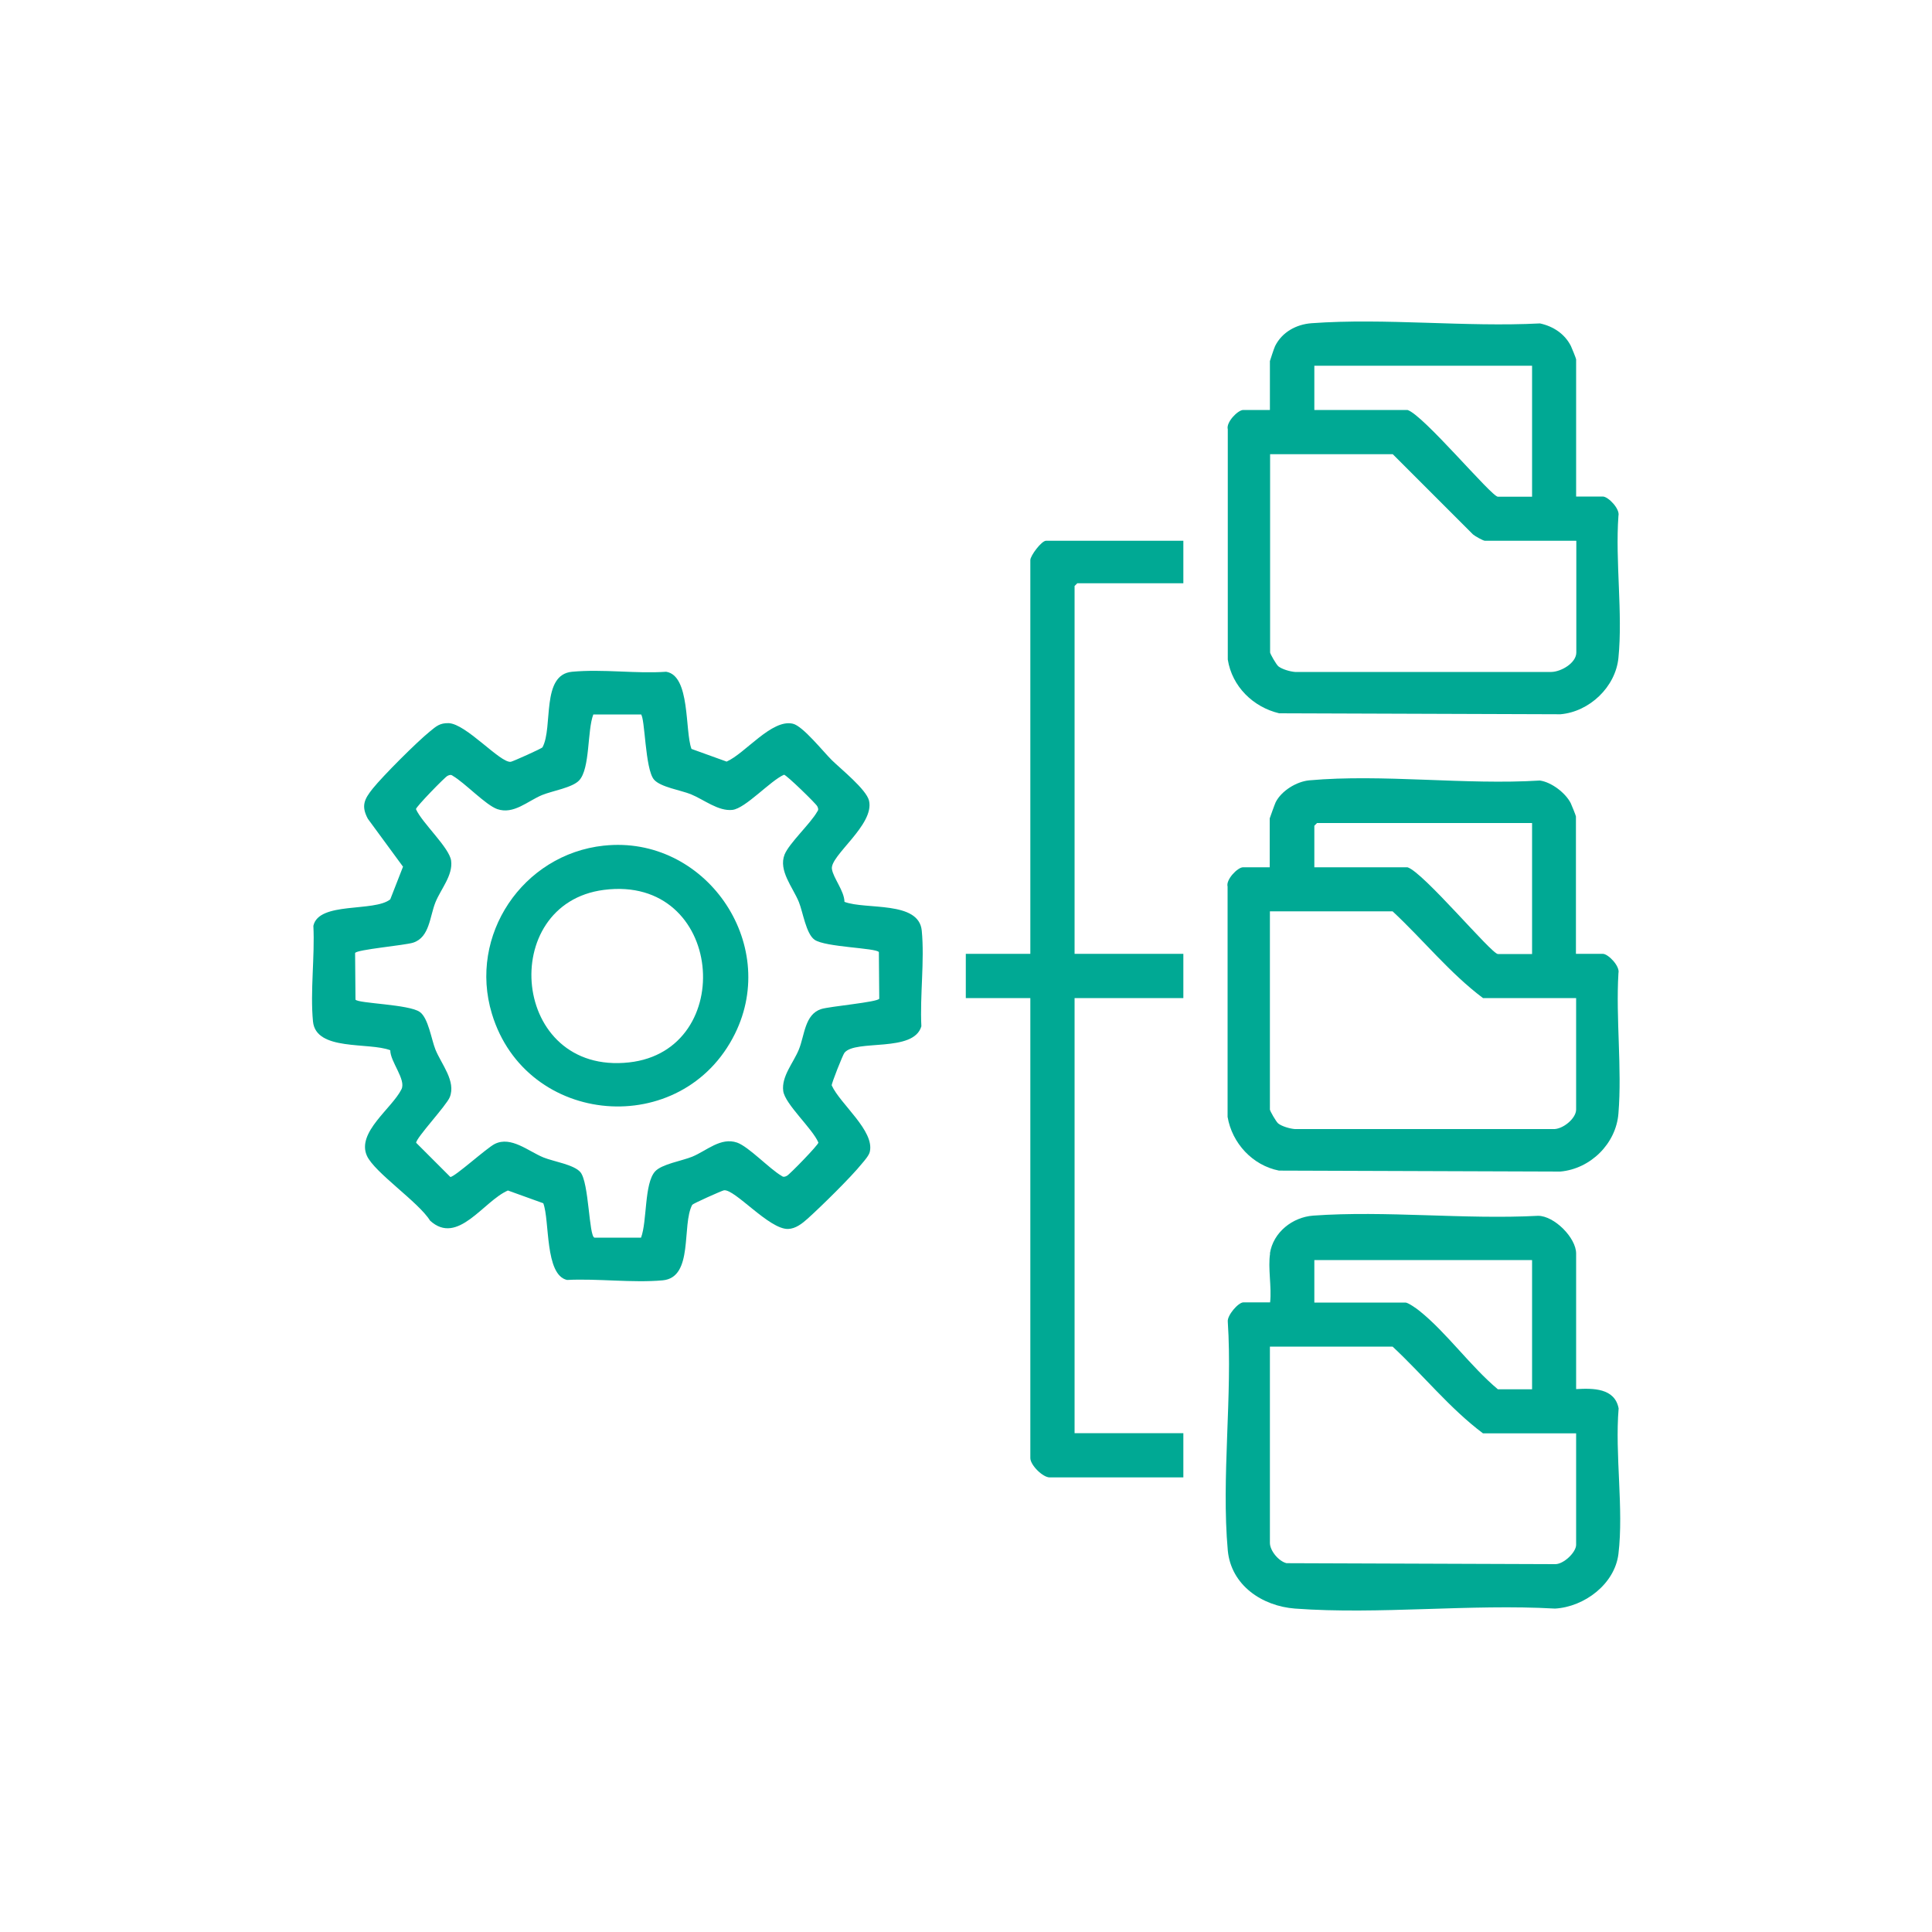 <svg xmlns="http://www.w3.org/2000/svg" id="Layer_1" data-name="Layer 1" viewBox="0 0 100 100"><defs><style>      .cls-1 {        fill: #00a994;      }    </style></defs><path class="cls-1" d="M35.78,38.76l1.83.66c.97-.43,2.34-2.22,3.43-1.96.52.12,1.59,1.47,2.02,1.89.47.46,1.78,1.51,1.92,2.09.3,1.25-2.03,2.85-1.92,3.54.07.47.64,1.13.65,1.7,1.11.42,3.85-.07,4,1.49s-.1,3.36-.02,4.95c-.4,1.38-3.4.66-3.98,1.37-.08.09-.68,1.6-.66,1.69.44.97,2.23,2.35,1.97,3.44-.04.18-.27.45-.4.6-.57.71-2.12,2.23-2.82,2.86-.28.25-.62.52-1.01.53-.98.03-2.76-2.08-3.32-2-.11.02-1.59.68-1.64.75-.56,1.05.09,3.76-1.53,3.91-1.56.14-3.36-.1-4.95-.02-1.16-.26-.89-3.08-1.23-3.97l-1.83-.66c-1.27.55-2.6,2.87-4.03,1.56-.59-.96-2.88-2.49-3.27-3.36-.54-1.21,1.3-2.45,1.79-3.44.25-.5-.58-1.42-.58-2.02-1.11-.43-3.85.06-4-1.49s.1-3.36.02-4.95c.28-1.27,3.14-.7,3.98-1.37l.66-1.69-1.82-2.48c-.36-.67-.18-1.02.25-1.56.54-.67,2.28-2.41,2.96-2.96.33-.27.51-.44.97-.43.91.03,2.68,2.08,3.22,2,.09-.01,1.59-.68,1.64-.75.56-1.05-.09-3.76,1.53-3.91s3.3.11,4.87,0c1.26.2.96,3.05,1.31,3.99ZM33.17,36.98h-2.46c-.32.83-.16,2.79-.73,3.41-.35.38-1.38.54-1.92.76-.75.31-1.47,1.02-2.32.73-.6-.21-1.68-1.36-2.3-1.72-.1-.08-.18-.05-.28,0-.13.06-1.63,1.6-1.63,1.72.31.71,1.73,1.99,1.82,2.67.1.76-.53,1.46-.81,2.15-.3.74-.3,1.81-1.15,2.09-.42.14-2.96.36-3.01.54l.02,2.41c.13.2,2.78.24,3.33.64.44.31.6,1.43.81,1.95.31.76,1.07,1.63.74,2.46-.18.44-1.74,2.1-1.74,2.36l1.77,1.77c.23,0,1.89-1.51,2.3-1.71.84-.42,1.74.38,2.52.7.52.21,1.58.37,1.91.76.45.53.44,3.33.73,3.39h2.41c.32-.85.16-2.81.73-3.43.35-.38,1.38-.54,1.92-.76.75-.31,1.47-1.02,2.32-.73.6.21,1.68,1.36,2.3,1.72.1.08.18.05.28,0,.13-.06,1.63-1.6,1.63-1.72-.3-.72-1.73-1.99-1.82-2.67-.1-.76.53-1.46.81-2.15.3-.74.3-1.81,1.15-2.09.42-.14,2.96-.36,3.01-.54l-.02-2.41c-.14-.22-2.78-.25-3.33-.64-.44-.31-.6-1.43-.81-1.95-.31-.76-1.07-1.63-.74-2.46.24-.59,1.34-1.6,1.69-2.22.08-.1.05-.18,0-.28-.06-.13-1.6-1.63-1.72-1.63-.71.31-1.99,1.74-2.67,1.82-.73.08-1.47-.53-2.15-.81-.52-.21-1.58-.37-1.91-.76-.47-.55-.46-3.24-.68-3.38Z"></path><path class="cls-1" d="M65.73,64.88c.17-1.1,1.17-1.88,2.24-1.96,3.75-.27,7.85.21,11.64.01.84,0,1.97,1.14,1.97,1.95v7.02c.87-.05,2-.06,2.2,1-.2,2.39.27,5.2-.01,7.53-.19,1.56-1.76,2.74-3.28,2.83-4.39-.25-9.12.32-13.46,0-1.71-.13-3.31-1.21-3.48-3.01-.34-3.77.25-8.02,0-11.84-.04-.32.54-1,.81-1h1.38c.09-.78-.12-1.78,0-2.53ZM79.29,65.22h-11.26v2.2h4.72c.13,0,.59.32.72.43,1.4,1.12,2.65,2.88,4.06,4.06h1.77v-6.68ZM81.58,74.19h-4.82c-1.72-1.29-3.1-3.02-4.68-4.49h-6.35v10.16c0,.4.45.95.86,1.05l13.89.05c.44.02,1.1-.61,1.1-1v-5.77Z"></path><path class="cls-1" d="M81.58,25.7h1.38c.28,0,.9.64.81,1-.17,2.36.23,5.03,0,7.35-.15,1.51-1.5,2.79-3,2.92l-14.56-.05c-1.35-.32-2.44-1.39-2.66-2.78v-11.92c-.1-.36.52-1,.8-1h1.38v-2.53s.22-.69.27-.78c.36-.72,1.09-1.12,1.88-1.18,3.82-.28,7.98.21,11.83.01.69.15,1.28.54,1.6,1.17.04.08.27.65.27.69v7.11ZM79.29,18.93h-11.26v2.29h4.82c.81.24,4.35,4.49,4.68,4.49h1.77v-6.78ZM81.58,27.99h-4.72c-.09,0-.52-.24-.62-.33l-4.15-4.15h-6.35v10.26c0,.07.32.63.43.72.19.15.6.27.86.29h13.27c.5-.01,1.29-.46,1.29-1.01v-5.77Z"></path><path class="cls-1" d="M81.58,49.37h1.38c.28,0,.9.64.81,1-.14,2.36.19,4.93,0,7.26-.12,1.56-1.44,2.87-3.01,3.01l-14.56-.05c-1.37-.27-2.43-1.42-2.66-2.78v-11.92c-.1-.36.52-1,.8-1h1.38v-2.53s.26-.74.31-.84c.3-.59,1.08-1.07,1.74-1.13,3.79-.34,8.08.25,11.93.01.6.08,1.33.64,1.6,1.17.04.08.27.65.27.69v7.11ZM79.29,42.6h-11.12l-.14.14v2.15h4.82c.81.24,4.35,4.49,4.68,4.49h1.77v-6.78ZM81.58,51.66h-4.82c-1.72-1.29-3.1-3.02-4.68-4.49h-6.35v10.26c0,.07.32.63.43.72.19.15.6.27.86.29h13.37c.48.03,1.19-.54,1.19-1.01v-5.77Z"></path><path class="cls-1" d="M61.25,27.99v2.2h-5.49l-.14.14v19.04h5.63v2.29h-5.63v22.52h5.63v2.29h-6.92c-.36,0-1-.64-1-1v-23.81h-3.34v-2.29h3.34v-20.38c0-.23.58-1,.81-1h7.11Z"></path><path class="cls-1" d="M31.26,43.77c5.2-.56,9.12,5.01,6.78,9.74-2.72,5.49-10.81,4.82-12.58-1.04-1.23-4.06,1.6-8.25,5.79-8.7ZM31.26,46.06c-5.54.71-4.82,9.6,1.3,8.93,5.64-.62,4.92-9.73-1.3-8.93Z"></path></svg>